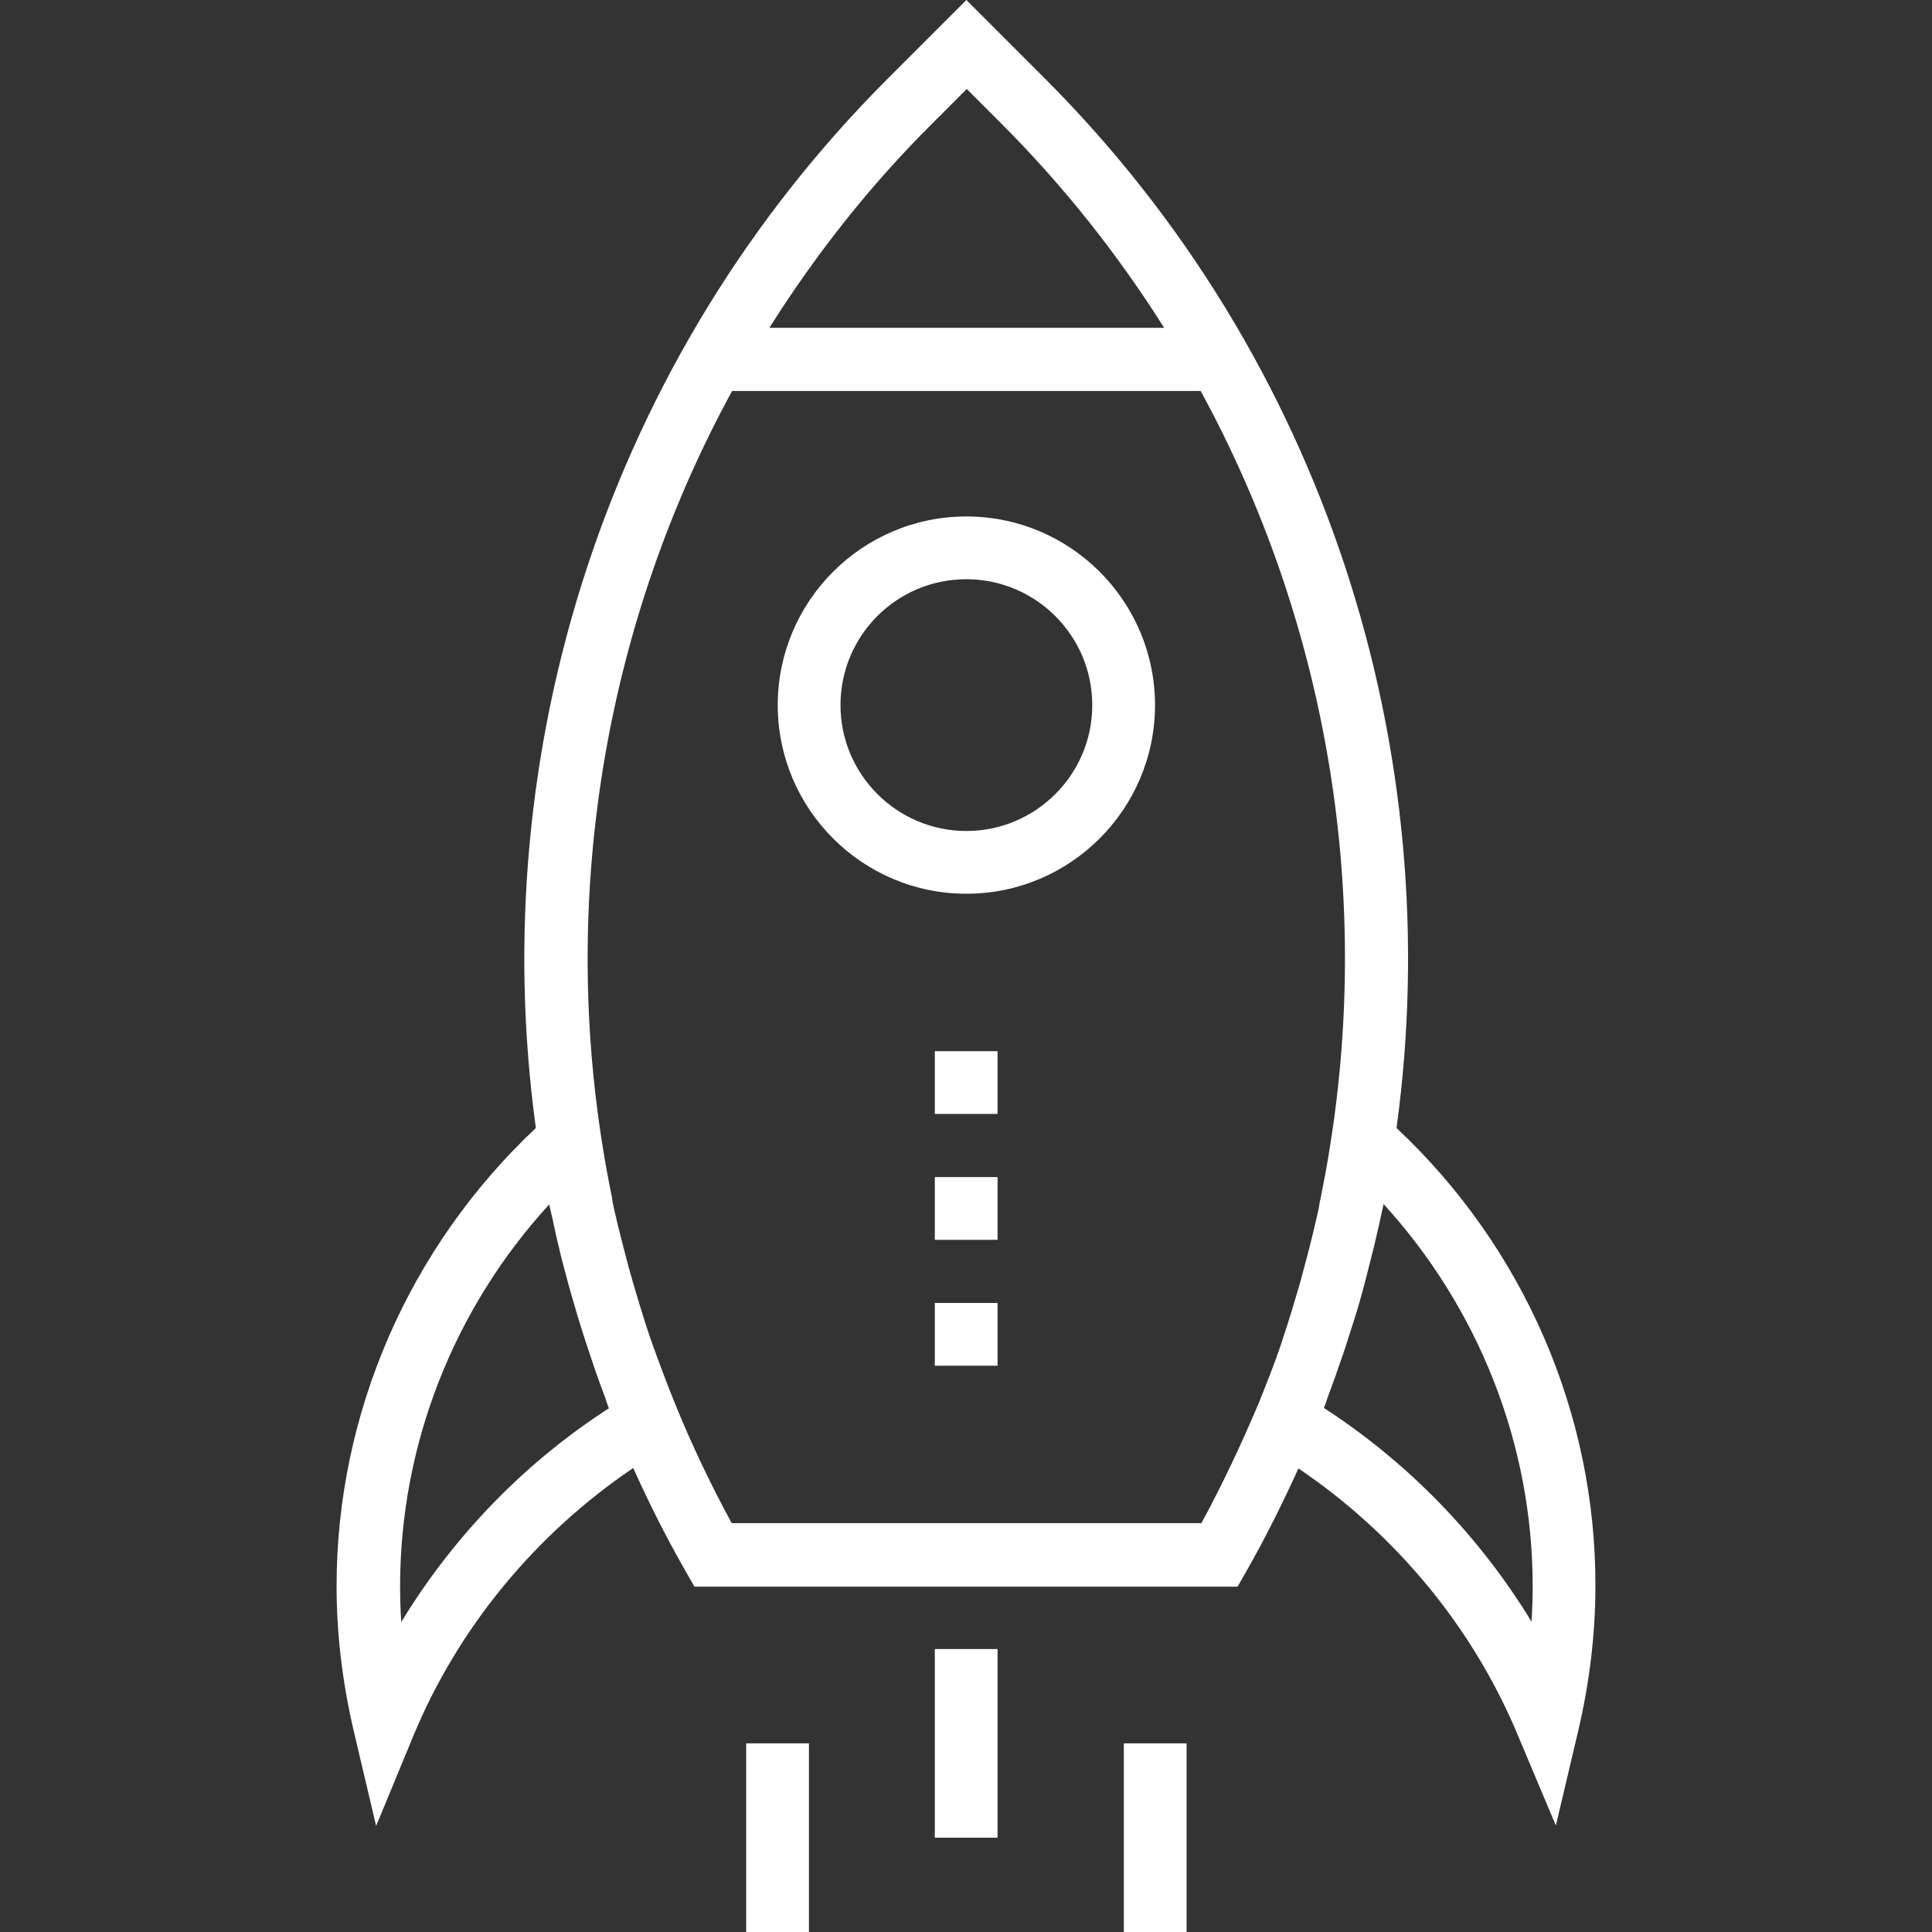 <?xml version="1.0" encoding="iso-8859-1"?>
<!-- Generator: Adobe Illustrator 19.0.0, SVG Export Plug-In . SVG Version: 6.00 Build 0)  -->
<svg version="1.1" id="Capa_1" xmlns="http://www.w3.org/2000/svg" xmlns:xlink="http://www.w3.org/1999/xlink" x="0px" y="0px"
	 viewBox="0 0 508 508" style="enable-background:new 0 0 508 508;" xml:space="preserve">
<rect x="0" y="0" width="508" height="508" fill="#333333" stroke="none"/>
<g>
	<g>
		<g>
			<path fill="#ffffff" d="M367.2,296.6c13.6-99.1-18.7-202.1-92.4-275.9L254.1,0l-20.7,20.7c-73.8,73.8-106.1,176.8-92.5,275.9
				c-33.3,31.3-52.4,74.9-52.4,120.5c0,12.4,1.5,25.1,4.5,38l5.9,25l9.8-23.7c11.8-28.5,32.2-53.1,57.8-70.4
				c4.1,9.1,8.6,18.1,13.7,27l2.4,4.2h142.8l2.4-4.2c5-8.8,9.5-17.8,13.6-26.9c25.6,17.3,46,41.9,57.8,70.4l9.9,23.5l5.9-25
				c3-12.8,4.5-25.6,4.5-38C419.6,371.5,400.5,327.8,367.2,296.6z M245.2,32.4l9-9l9,9C279.7,48.9,294,67,306.1,86.2H202.3
				C214.4,67,228.6,48.9,245.2,32.4z M105.5,426.5c-0.2-3.2-0.3-6.3-0.3-9.4c0-37.2,14.1-73,39.2-100.4c0.3,1.4,0.7,2.9,1,4.3
				c0.5,2.4,1,4.8,1.6,7.1c0.4,1.9,0.9,3.7,1.4,5.6c0.7,2.7,1.4,5.3,2.2,8c0.5,1.7,1,3.4,1.5,5.1c0.8,2.7,1.7,5.4,2.6,8.1
				c0.6,1.7,1.1,3.4,1.7,5.1c0.9,2.6,1.8,5.1,2.8,7.7c0.2,0.7,0.5,1.6,0.9,2.6C137.9,384.6,119.2,404,105.5,426.5z M346.8,317.5
				c-1.2,5.4-2.5,10.8-4,16.2c-0.3,1.1-0.6,2.2-0.9,3.4c-1.5,5.1-3,10.2-4.7,15.2c-0.1,0.3-0.2,0.7-0.3,1c-1.8,5.3-3.9,10.6-6,15.8
				c-4.5,10.6-9.4,21.1-15,31.4H192.4c-5.6-10.3-10.6-20.8-14.9-31.4c-2.1-5.2-4.1-10.5-6-15.8c-0.1-0.4-0.2-0.8-0.4-1.1
				c-1.7-5-3.2-10-4.7-15.1c-0.3-1.2-0.7-2.3-1-3.5c-1.4-5.3-2.8-10.6-4-16c-0.2-0.9-0.4-1.8-0.5-2.8c-0.9-4.4-1.7-8.7-2.4-13.1
				c-11-67.9,0.9-138.2,34-198.9h123.2c33.1,60.7,44.9,130.8,34,198.7c-0.7,4.6-1.6,9.2-2.5,13.8C347,316,346.9,316.8,346.8,317.5z
				 M402.7,426.4c-13.7-22.5-32.4-41.8-54.6-56.2c0.4-0.9,0.7-1.9,1-2.8c0.9-2.5,1.9-5,2.7-7.5c0.6-1.8,1.3-3.6,1.9-5.5
				c0.8-2.5,1.6-5,2.4-7.5c0.6-1.9,1.2-3.8,1.7-5.7c0.7-2.4,1.3-4.8,1.9-7.2c0.5-2.1,1.1-4.2,1.6-6.3c0.5-2.2,1-4.3,1.5-6.5
				c0.3-1.6,0.7-3.1,1-4.6C388.8,344,403,379.8,403,417C403,420.1,402.9,423.3,402.7,426.4z"/>
			<path fill="#ffffff" d="M254.1,135.8c-27.4,0-49.6,22.3-49.6,49.6s22.2,49.6,49.6,49.6c27.4,0,49.6-22.3,49.6-49.6
				C303.7,158.1,281.5,135.8,254.1,135.8z M254.1,218.5c-18.2,0-33.1-14.8-33.1-33.1c0-18.3,14.8-33.1,33.1-33.1
				c18.2,0,33.1,14.8,33.1,33.1C287.2,203.7,272.3,218.5,254.1,218.5z"/>
			<rect fill="#ffffff" x="245.8" y="276.4" width="16.5" height="16.5"/>
			<rect fill="#ffffff" x="245.8" y="309.5" width="16.5" height="16.5"/>
			<rect fill="#ffffff" x="245.8" y="342.6" width="16.5" height="16.5"/>
			<rect fill="#ffffff" x="245.8" y="433.6" width="16.5" height="49.6"/>
			<rect fill="#ffffff" x="196.2" y="458.4" width="16.5" height="49.6"/>
			<rect fill="#ffffff" x="295.5" y="458.4" width="16.5" height="49.6"/>
		</g>
	</g>
</g>
<g>
</g>
<g>
</g>
<g>
</g>
<g>
</g>
<g>
</g>
<g>
</g>
<g>
</g>
<g>
</g>
<g>
</g>
<g>
</g>
<g>
</g>
<g>
</g>
<g>
</g>
<g>
</g>
<g>
</g>
</svg>
